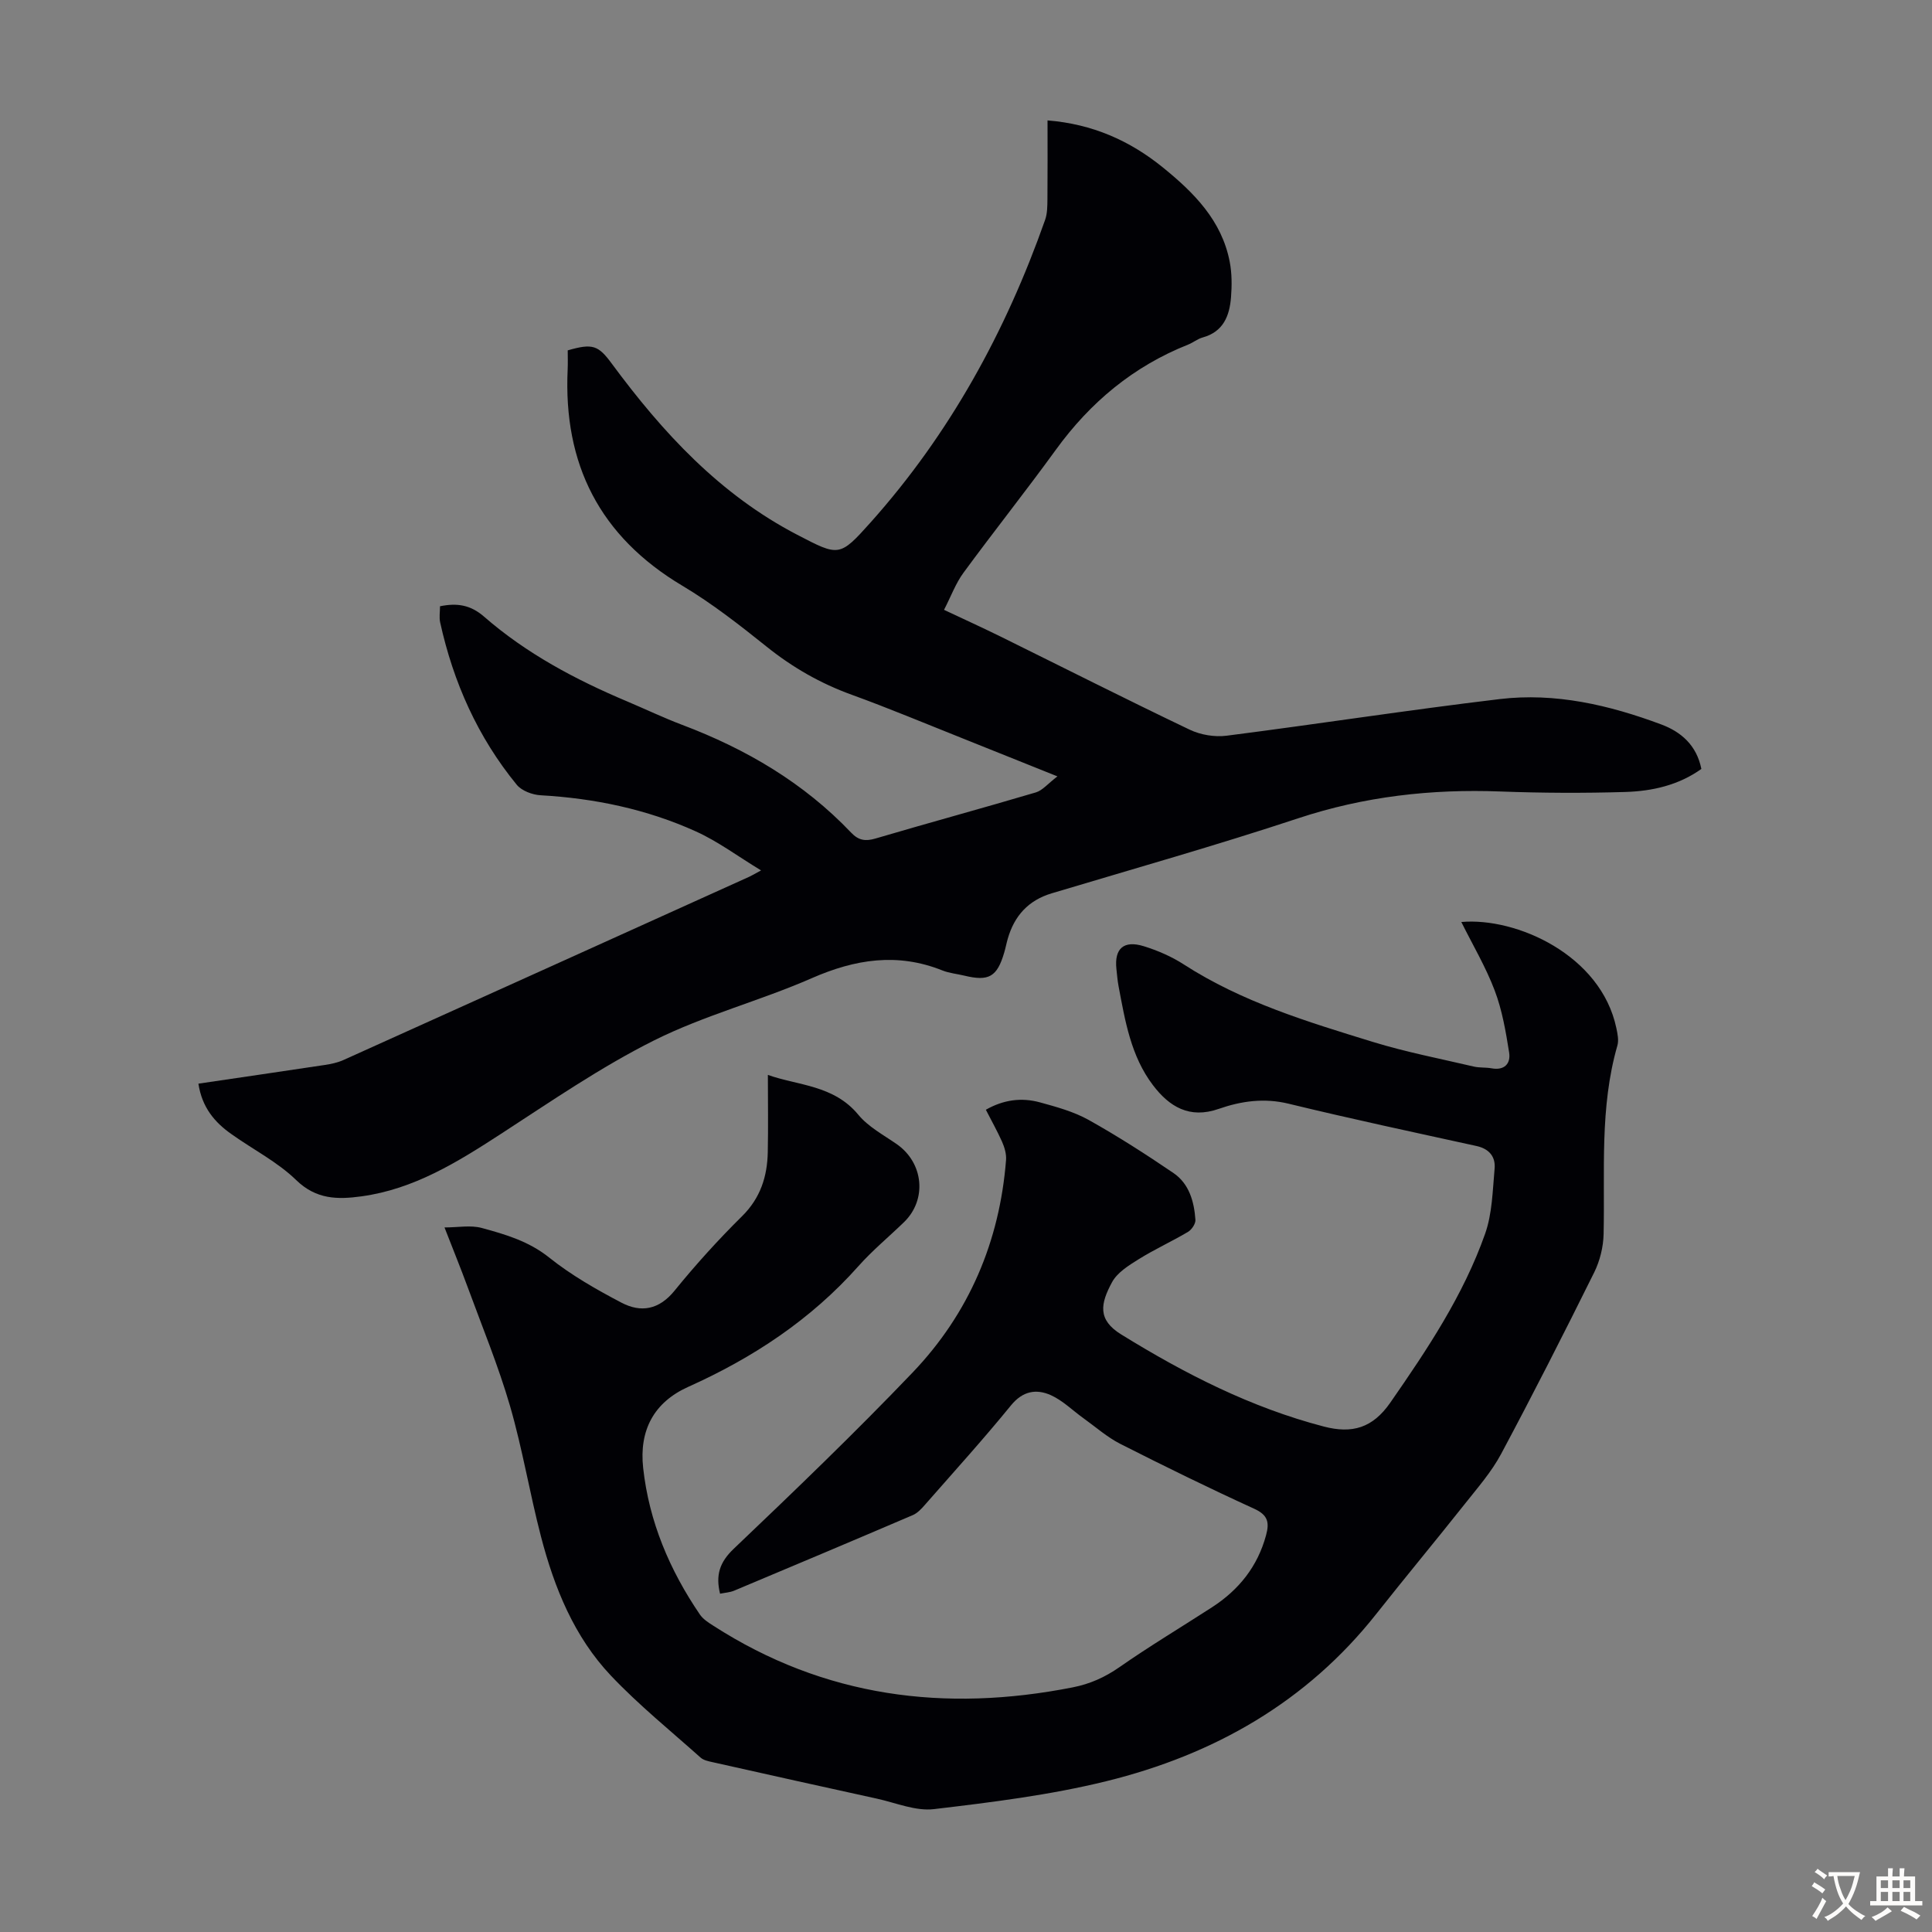 <svg enable-background="new 0 0 400 400" viewBox="0 0 400 400" xmlns="http://www.w3.org/2000/svg"><rect x="0" y="0" width="400" height="400" fill="#808080" stroke="none"/><path d="m204.11 229.76c3.69-2.1 7.42-2.56 11.19-1.53 3.43.94 6.98 1.91 10.06 3.62 6.03 3.37 11.87 7.12 17.59 11.01 3.26 2.22 4.29 5.93 4.55 9.7.05.81-.78 2.04-1.54 2.49-3.36 1.99-6.95 3.62-10.26 5.69-2.04 1.27-4.38 2.73-5.46 4.72-2.42 4.46-3.04 7.78 1.89 10.82 13.19 8.15 26.85 15.13 41.95 19.07 5.87 1.53 10.1.32 13.76-4.94 7.68-11.06 15.14-22.23 19.64-34.98 1.48-4.2 1.55-8.94 1.96-13.46.23-2.47-1.11-4.12-3.74-4.7-12.99-2.85-25.99-5.62-38.91-8.76-5.07-1.23-9.82-.55-14.46 1.07-6.06 2.12-10.25-.45-13.64-4.93-4.54-5.98-5.74-13.24-7.09-20.39-.23-1.21-.33-2.44-.46-3.66-.45-4.21 1.51-5.99 5.69-4.69 2.86.89 5.71 2.12 8.22 3.74 12.1 7.82 25.71 11.92 39.26 16.09 6.82 2.09 13.87 3.45 20.82 5.08 1.18.28 2.46.14 3.66.36 2.7.5 4.02-.98 3.66-3.27-.69-4.34-1.44-8.76-2.99-12.84-1.84-4.86-4.53-9.4-6.91-14.18 11.37-1.01 28.91 6.81 32.1 21.97.25 1.18.53 2.52.21 3.62-3.69 12.82-2.56 25.97-2.85 39.03-.06 2.67-.77 5.54-1.95 7.93-6.26 12.62-12.64 25.18-19.28 37.6-1.98 3.7-4.83 6.96-7.46 10.28-6.05 7.63-12.28 15.12-18.32 22.76-14.46 18.33-33.68 29.21-55.91 34.69-11.68 2.88-23.75 4.37-35.73 5.79-3.79.45-7.86-1.3-11.77-2.16-11.36-2.48-22.7-5.02-34.05-7.56-.86-.19-1.86-.39-2.48-.94-6.26-5.59-12.82-10.9-18.57-16.97-7.62-8.05-11.72-18.19-14.48-28.78-2.34-8.97-3.84-18.18-6.42-27.07-2.43-8.34-5.76-16.41-8.76-24.58-1.46-3.98-3.07-7.91-4.8-12.37 2.8 0 5.41-.52 7.72.11 4.9 1.33 9.72 2.74 13.95 6.12 4.58 3.66 9.79 6.63 15 9.36 4.02 2.1 7.76 1.45 10.96-2.5 4.37-5.38 9.05-10.55 13.98-15.42 3.81-3.77 5.22-8.22 5.32-13.28.11-5.24.02-10.48.02-15.97 6.23 2.21 13.64 2.08 18.72 8.24 2.07 2.51 5.21 4.18 7.96 6.09 5.57 3.88 6.32 11.49 1.49 16.17-3.14 3.04-6.53 5.84-9.42 9.09-9.84 11.07-21.82 18.97-35.25 25-7.09 3.19-10.18 8.97-9.32 16.79 1.22 11.11 5.48 21.14 11.74 30.33.66.97 1.77 1.68 2.79 2.33 22.99 14.81 47.96 17.97 74.41 12.76 3.6-.71 6.66-2.09 9.68-4.19 6.23-4.35 12.77-8.26 19.15-12.39 5.56-3.6 9.45-8.44 11.2-14.94.71-2.63.38-4.16-2.44-5.45-9.35-4.27-18.59-8.8-27.76-13.45-2.73-1.39-5.09-3.5-7.61-5.3-2.25-1.61-4.29-3.67-6.76-4.78-2.99-1.33-5.79-.89-8.24 2.11-5.73 7.03-11.82 13.75-17.8 20.57-.72.83-1.55 1.73-2.52 2.15-12.31 5.27-24.65 10.47-37 15.65-.89.37-1.91.42-2.92.63-.93-3.82-.12-6.49 2.82-9.29 12.56-11.96 25.08-23.99 37.06-36.52 11.65-12.2 18-27.08 19.33-43.97.1-1.24-.31-2.62-.82-3.79-1-2.23-2.2-4.36-3.36-6.63z" fill="#010105"/><path d="m41.08 224.36c8.94-1.32 17.55-2.57 26.16-3.87 1.31-.2 2.66-.48 3.86-1.02 28.02-12.62 56.02-25.29 84.03-37.95.5-.23.98-.52 2.44-1.31-4.84-2.94-8.95-6.02-13.51-8.08-10.17-4.6-20.98-6.85-32.15-7.48-1.7-.1-3.89-.92-4.92-2.17-8.07-9.86-13.13-21.21-15.86-33.62-.23-1.04-.03-2.18-.03-3.34 3.56-.73 6.35-.27 9.12 2.15 8.77 7.64 18.93 13.04 29.6 17.54 3.81 1.61 7.55 3.4 11.41 4.86 13.24 5 25.18 12 35 22.33 1.51 1.59 2.94 1.83 5.05 1.2 11.04-3.26 22.15-6.27 33.18-9.54 1.38-.41 2.48-1.8 4.47-3.32-7.51-3.01-13.81-5.55-20.11-8.06-7.47-2.97-14.9-6.09-22.46-8.83-6.49-2.35-12.29-5.67-17.68-10-5.58-4.47-11.27-8.92-17.39-12.57-17.13-10.2-24.69-25.19-23.76-44.83.06-1.33.01-2.66.01-3.91 5.19-1.5 6.33-1.05 9.15 2.78 10.52 14.25 22.36 27.08 38.37 35.4 8.63 4.49 8.75 4.64 15.18-2.55 16.4-18.35 27.99-39.52 36.14-62.65.47-1.32.46-2.85.48-4.29.05-5.35.02-10.7.02-16.3 9.28.74 17.02 4.18 23.86 9.72 6.43 5.21 12.21 10.98 13.86 19.55.46 2.38.46 4.9.27 7.33-.3 3.85-1.58 7.16-5.87 8.34-1.06.29-1.97 1.06-3 1.47-11.33 4.5-20.25 11.93-27.39 21.77-6.23 8.59-12.85 16.91-19.13 25.47-1.62 2.2-2.58 4.88-4.03 7.68 4.16 1.96 8 3.71 11.78 5.57 13.03 6.43 25.99 12.99 39.1 19.25 2.25 1.07 5.16 1.56 7.63 1.24 18.86-2.41 37.65-5.33 56.52-7.58 11.53-1.38 22.7 1.23 33.47 5.25 4.08 1.52 7.32 4.29 8.3 9.21-4.71 3.37-10.17 4.6-15.75 4.77-8.6.26-17.22.22-25.82-.1-14.32-.55-28.23 1.02-41.94 5.56-16.86 5.58-33.97 10.42-50.99 15.52-4.84 1.45-7.73 4.65-9.1 9.39-.28.97-.46 1.96-.75 2.92-1.47 4.99-3.18 5.96-8.23 4.74-1.52-.37-3.13-.51-4.56-1.08-9.29-3.72-18.04-2.34-27.04 1.6-10.72 4.7-22.25 7.68-32.68 12.9-11.05 5.53-21.34 12.63-31.74 19.38-8.97 5.82-17.94 11.4-28.8 12.89-4.96.68-9.38.66-13.53-3.37-3.87-3.76-8.91-6.31-13.37-9.49-3.52-2.46-6.13-5.57-6.87-10.47z" fill="#010105"/><g fill="#fcfbfa"><path d="m377.9 391.2c-.2.3-.4.5-.6.8-.7-.6-1.4-1-2.2-1.5.2-.3.4-.5.5-.8.6.4 1.4.8 2.3 1.5zm-1.8 6.1c-.2-.2-.5-.4-.9-.6.4-.6.8-1.2 1.2-1.9s.7-1.3.9-1.9c.3.3.5.5.8.7-.7 1.3-1.4 2.6-2 3.7zm2.2-9c-.3.3-.5.5-.6.8-.6-.6-1.3-1.1-2-1.5.3-.3.5-.5.6-.7.6.5 1.3.9 2 1.4zm.3.2v-.9h2 4.5c-.3 1.3-.6 2.5-1 3.6s-.9 2.1-1.4 3c.4.5 1 1 1.6 1.4s1.2.8 1.9 1.1c-.3.2-.5.4-.8.8-.4-.3-1-.7-1.6-1.2s-1.2-1.1-1.6-1.6c-.5.6-1.1 1.1-1.7 1.6s-1.4.9-2.1 1.4c-.1-.3-.3-.5-.7-.8.6-.2 1.2-.5 1.9-1s1.4-1.1 2-1.8c-.5-.8-.9-1.6-1.2-2.5s-.6-2-.8-3.2c-.4.1-.7.1-1 .1zm2.5 2.7c.3 1 .7 1.7 1 2.2.3-.5.6-1.1 1-2s.6-1.9.9-3h-3.2-.4c.1.9.3 1.8.7 2.8z"/><path d="m396.5 388.5v1.5 3.6h1.5v.9c-.4 0-1 0-1.7 0h-7.9c-.5 0-.9 0-1.2 0v-.9h1.3v-3.5c0-.7 0-1.2 0-1.6h2.4c0-.8 0-1.4 0-1.7h1c0 .3-.1.8-.1 1.7h1.5c0-.8 0-1.4 0-1.7h1c0 .3-.1.9-.1 1.7zm-8.2 9.2c-.2-.3-.5-.5-.8-.8.8-.3 1.4-.6 1.9-.9s1-.7 1.4-1.1c.3.3.6.5.9.8-1.6 1-2.8 1.6-3.4 2zm2.6-6.8v-1.6h-1.5v1.6zm0 2.7v-1.9h-1.5v1.9zm2.4-2.7v-1.6h-1.5v1.6zm0 2.7v-1.9h-1.5v1.9zm.2 2 .7-.8c.4.2.9.5 1.6.8s1.3.7 1.8 1c-.3.3-.5.5-.8.8-.4-.3-1.5-1-3.3-1.8zm2-4.7v-1.6h-1.4v1.6zm0 2.7v-1.9h-1.4v1.9z"/></g></svg>